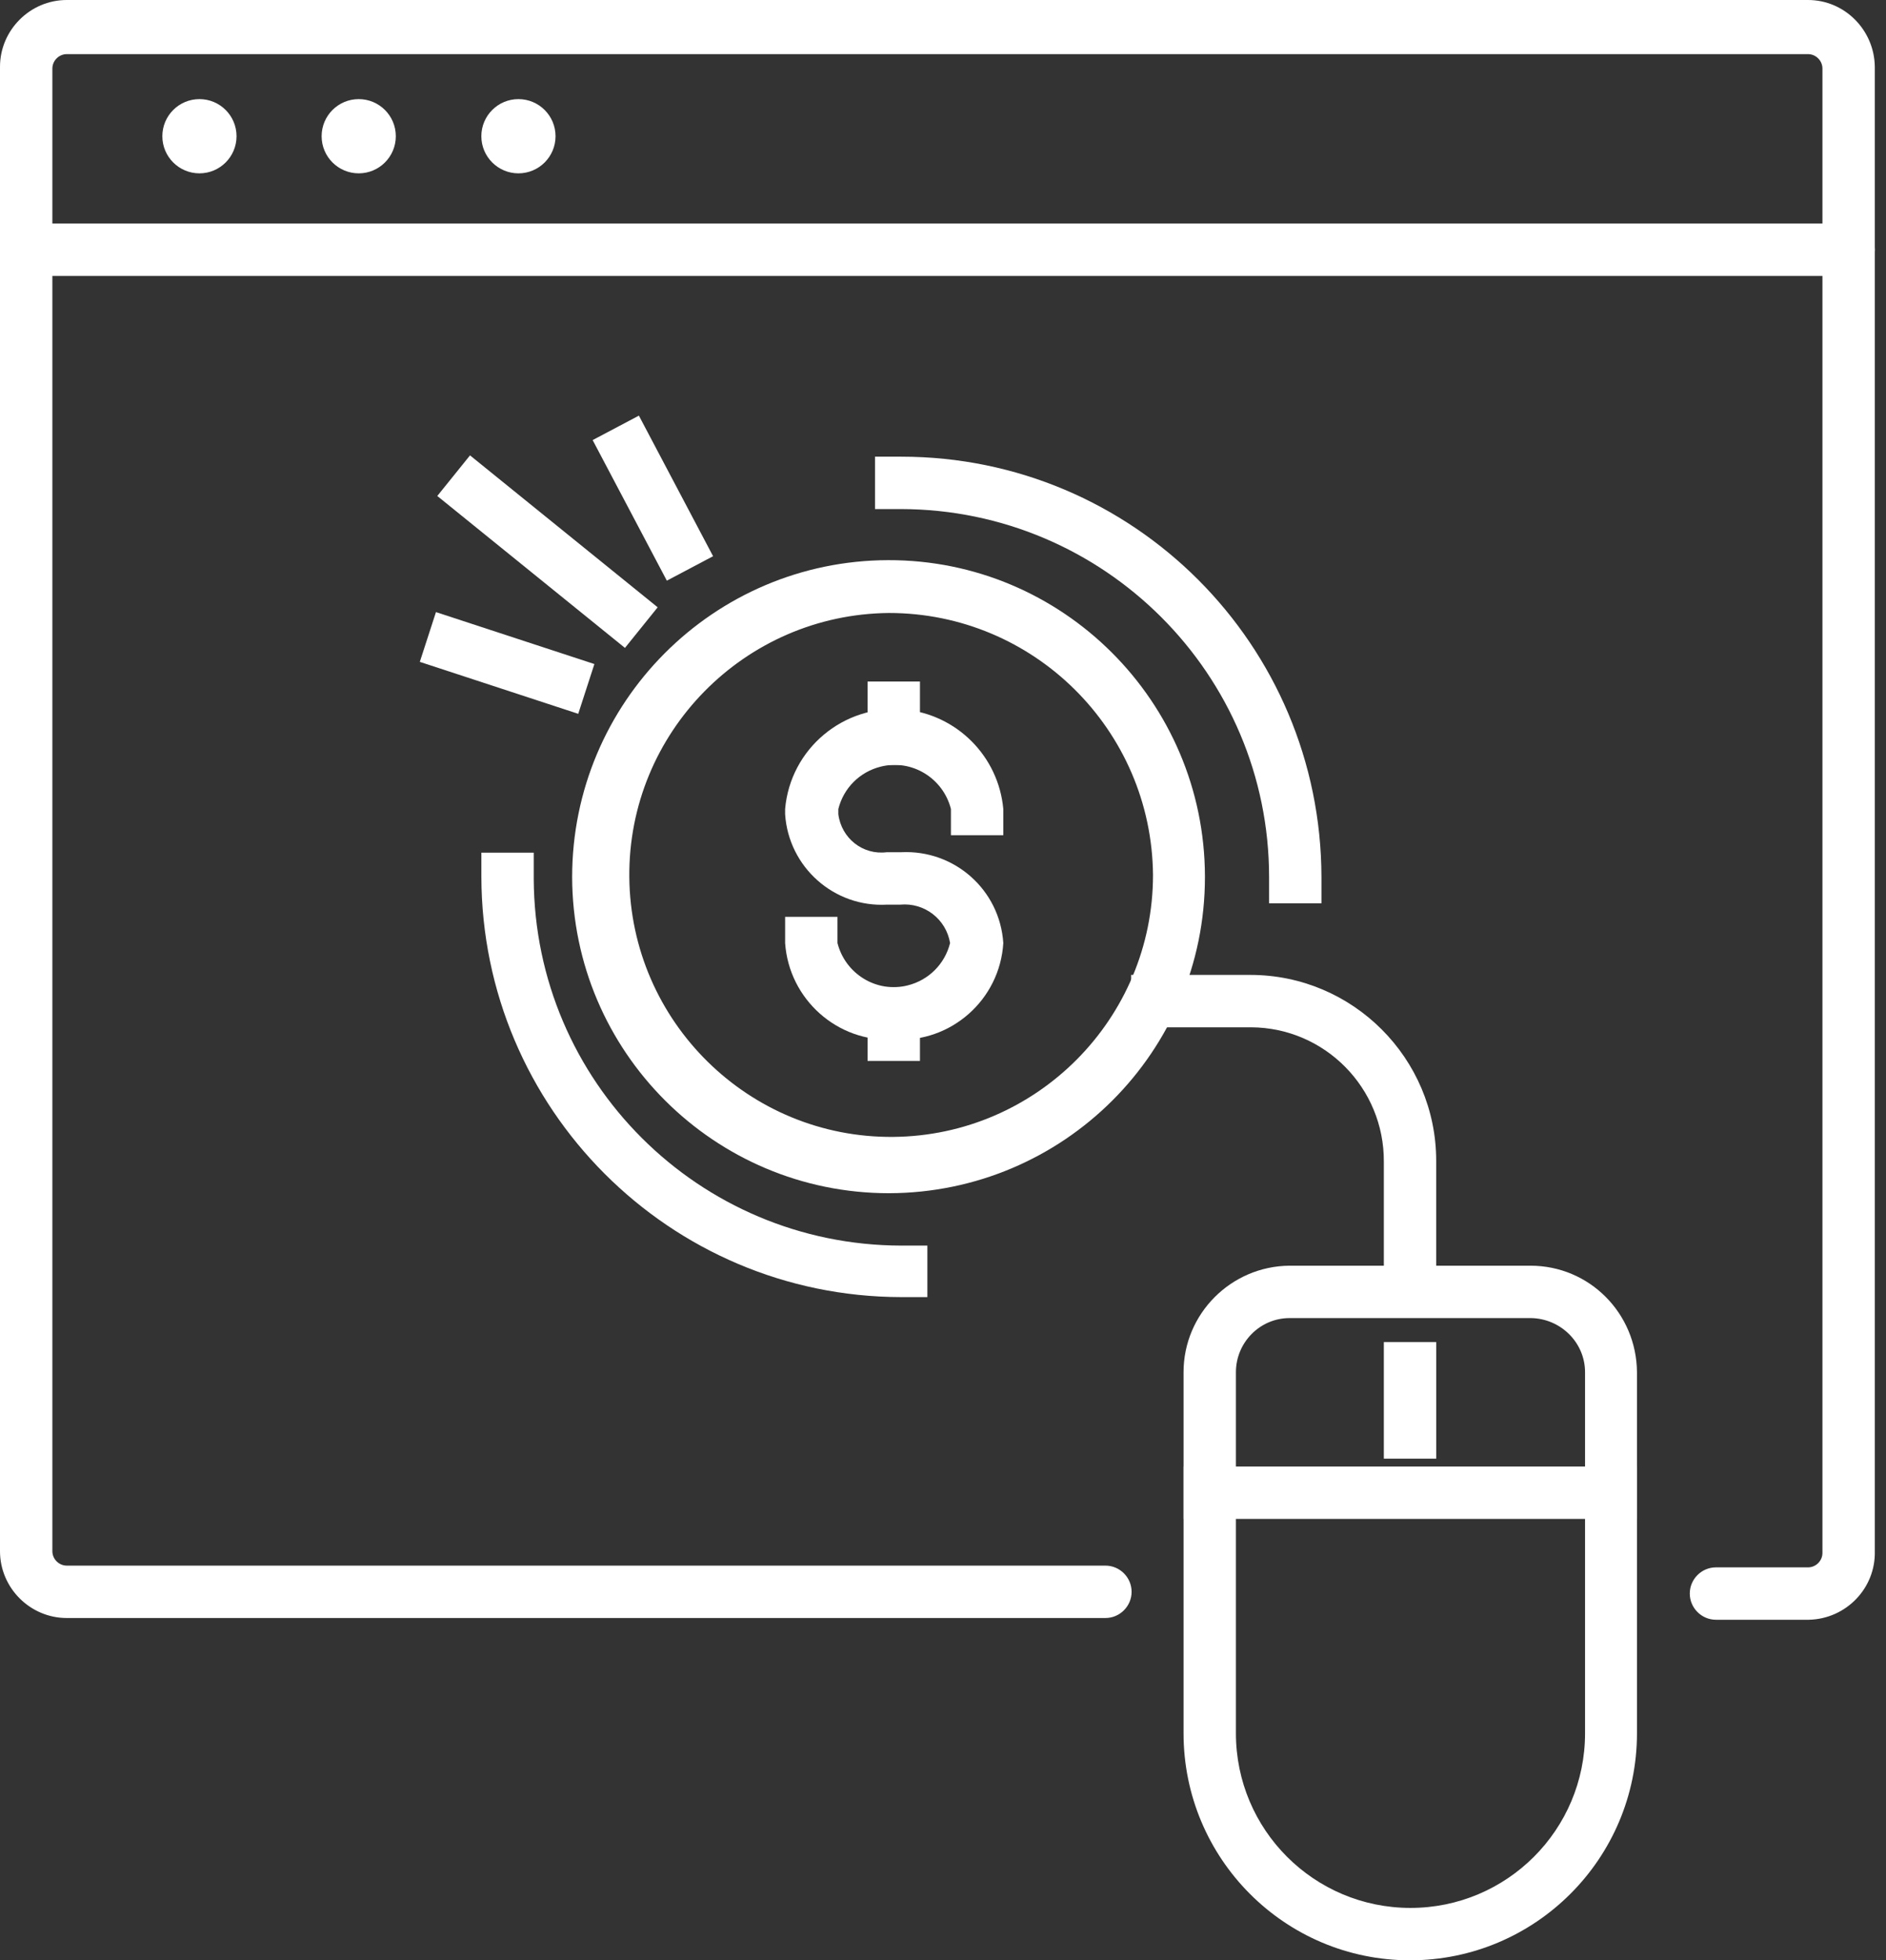<svg width="77" height="80" viewBox="0 0 77 80" fill="none" xmlns="http://www.w3.org/2000/svg">
<rect x="0" y="0" width="77" height="80" fill="#333333" stroke="none"/>
<g clip-path="url(#clip0_197_653)">
<path d="M36.49 42.423C34.192 42.548 32.214 40.784 32.054 38.486V37.416H34.192V38.486C34.513 39.751 35.795 40.535 37.06 40.214C37.916 40 38.575 39.341 38.789 38.486C38.628 37.506 37.737 36.828 36.758 36.918H36.223C34.049 37.042 32.196 35.385 32.054 33.229V33.016C32.267 30.557 34.441 28.739 36.9 28.953C39.056 29.149 40.766 30.86 40.962 33.016V34.085H38.824V33.016C38.504 31.751 37.221 30.967 35.956 31.287C35.1 31.501 34.441 32.16 34.227 33.016V33.229C34.352 34.209 35.225 34.904 36.205 34.779C36.205 34.779 36.241 34.779 36.259 34.779H36.793C38.967 34.673 40.82 36.312 40.962 38.486C40.82 40.802 38.824 42.566 36.508 42.423H36.49Z" fill="white"/>
<path d="M35.42 27.813H37.559V31.216H35.42V27.813Z" fill="white"/>
<path d="M35.42 40.285H37.559V43.296H35.42V40.285Z" fill="white"/>
<path d="M36.294 48.695C29.167 48.695 23.377 42.922 23.359 35.795C23.359 28.668 29.132 22.878 36.259 22.86C43.386 22.842 49.176 28.633 49.194 35.76C49.194 35.76 49.194 35.777 49.194 35.795C49.194 42.922 43.421 48.677 36.294 48.695ZM36.294 25.016C30.397 25.069 25.64 29.898 25.693 35.795C25.746 41.693 30.575 46.45 36.472 46.397C42.334 46.343 47.074 41.568 47.074 35.706C47.02 29.791 42.21 25.016 36.294 25.016Z" fill="white"/>
<path d="M37.862 52.935H36.793C27.332 52.918 19.671 45.238 19.653 35.777V34.797H21.791V35.866C21.827 44.134 28.526 50.815 36.793 50.833H37.862V52.935Z" fill="white"/>
<path d="M53.951 36.864H51.813V35.795C51.813 27.51 45.078 20.793 36.793 20.775H35.724V18.637H36.793C46.272 18.637 53.934 26.316 53.951 35.795V36.864Z" fill="white"/>
<path d="M24.196 17.96L26.084 16.962L29.113 22.699L27.225 23.697L24.196 17.96Z" fill="white"/>
<path d="M17.14 27.011L17.799 24.98L24.267 27.1L23.608 29.131L17.14 27.011Z" fill="white"/>
<path d="M17.853 20.241L19.189 18.584L26.851 24.784L25.515 26.441L17.853 20.241Z" fill="white"/>
<path d="M58.636 53.327H56.498V47.412C56.516 44.401 54.093 41.942 51.082 41.924C51.082 41.924 51.064 41.924 51.046 41.924H46.182V39.786H51.046C55.233 39.786 58.636 43.189 58.636 47.376V53.327Z" fill="white"/>
<path d="M56.498 54.771H58.637V59.528H56.498V54.771Z" fill="white"/>
<path d="M48.321 59.849H66.833V61.987H48.321V59.849Z" fill="white"/>
<path d="M57.568 80C52.454 80 48.321 75.849 48.321 70.735V56C48.321 53.612 50.263 51.67 52.65 51.653H62.486C64.891 51.653 66.815 53.595 66.833 56V70.735C66.833 75.849 62.682 80 57.568 80ZM52.65 53.791C51.439 53.791 50.459 54.788 50.459 56V70.735C50.459 74.673 53.648 77.862 57.586 77.862C61.523 77.862 64.713 74.673 64.713 70.735V56C64.713 54.788 63.715 53.808 62.503 53.791H52.65Z" fill="white"/>
<path d="M73.817 66.102H70.058C69.47 66.102 68.989 65.621 68.989 65.033C68.989 64.445 69.47 63.964 70.058 63.964H73.817C74.138 63.964 74.405 63.697 74.405 63.376V2.797C74.405 2.477 74.138 2.209 73.817 2.209H2.726C2.405 2.209 2.138 2.477 2.138 2.797V63.305C2.138 63.626 2.405 63.893 2.726 63.893H45.131C45.719 63.893 46.2 64.374 46.2 64.962C46.2 65.55 45.719 66.031 45.131 66.031H2.726C1.229 66.031 0 64.802 0 63.305V2.726C0 1.229 1.229 0 2.726 0H73.817C75.314 0 76.526 1.229 76.543 2.726V63.305C76.579 64.82 75.368 66.067 73.853 66.102C73.853 66.102 73.835 66.102 73.817 66.102Z" fill="white"/>
<path d="M75.474 11.261H1.871C1.283 11.261 0.802 10.78 0.802 10.191C0.802 9.604 1.283 9.122 1.871 9.122H75.474C76.062 9.122 76.543 9.604 76.543 10.191C76.543 10.78 76.062 11.261 75.474 11.261Z" fill="white"/>
<path d="M8.143 7.074C8.979 7.074 9.657 6.395 9.657 5.559C9.657 4.723 8.979 4.045 8.143 4.045C7.306 4.045 6.628 4.723 6.628 5.559C6.628 6.395 7.306 7.074 8.143 7.074Z" fill="white"/>
<path d="M14.646 7.074C15.482 7.074 16.16 6.395 16.16 5.559C16.16 4.723 15.482 4.045 14.646 4.045C13.809 4.045 13.131 4.723 13.131 5.559C13.131 6.395 13.809 7.074 14.646 7.074Z" fill="white"/>
<path d="M21.166 7.074C22.003 7.074 22.681 6.395 22.681 5.559C22.681 4.723 22.003 4.045 21.166 4.045C20.33 4.045 19.652 4.723 19.652 5.559C19.652 6.395 20.33 7.074 21.166 7.074Z" fill="white"/>
</g>
<defs>
<clipPath id="clip0_197_653">
<rect width="76.543" height="80" fill="white"/>
</clipPath>
</defs>
</svg>
